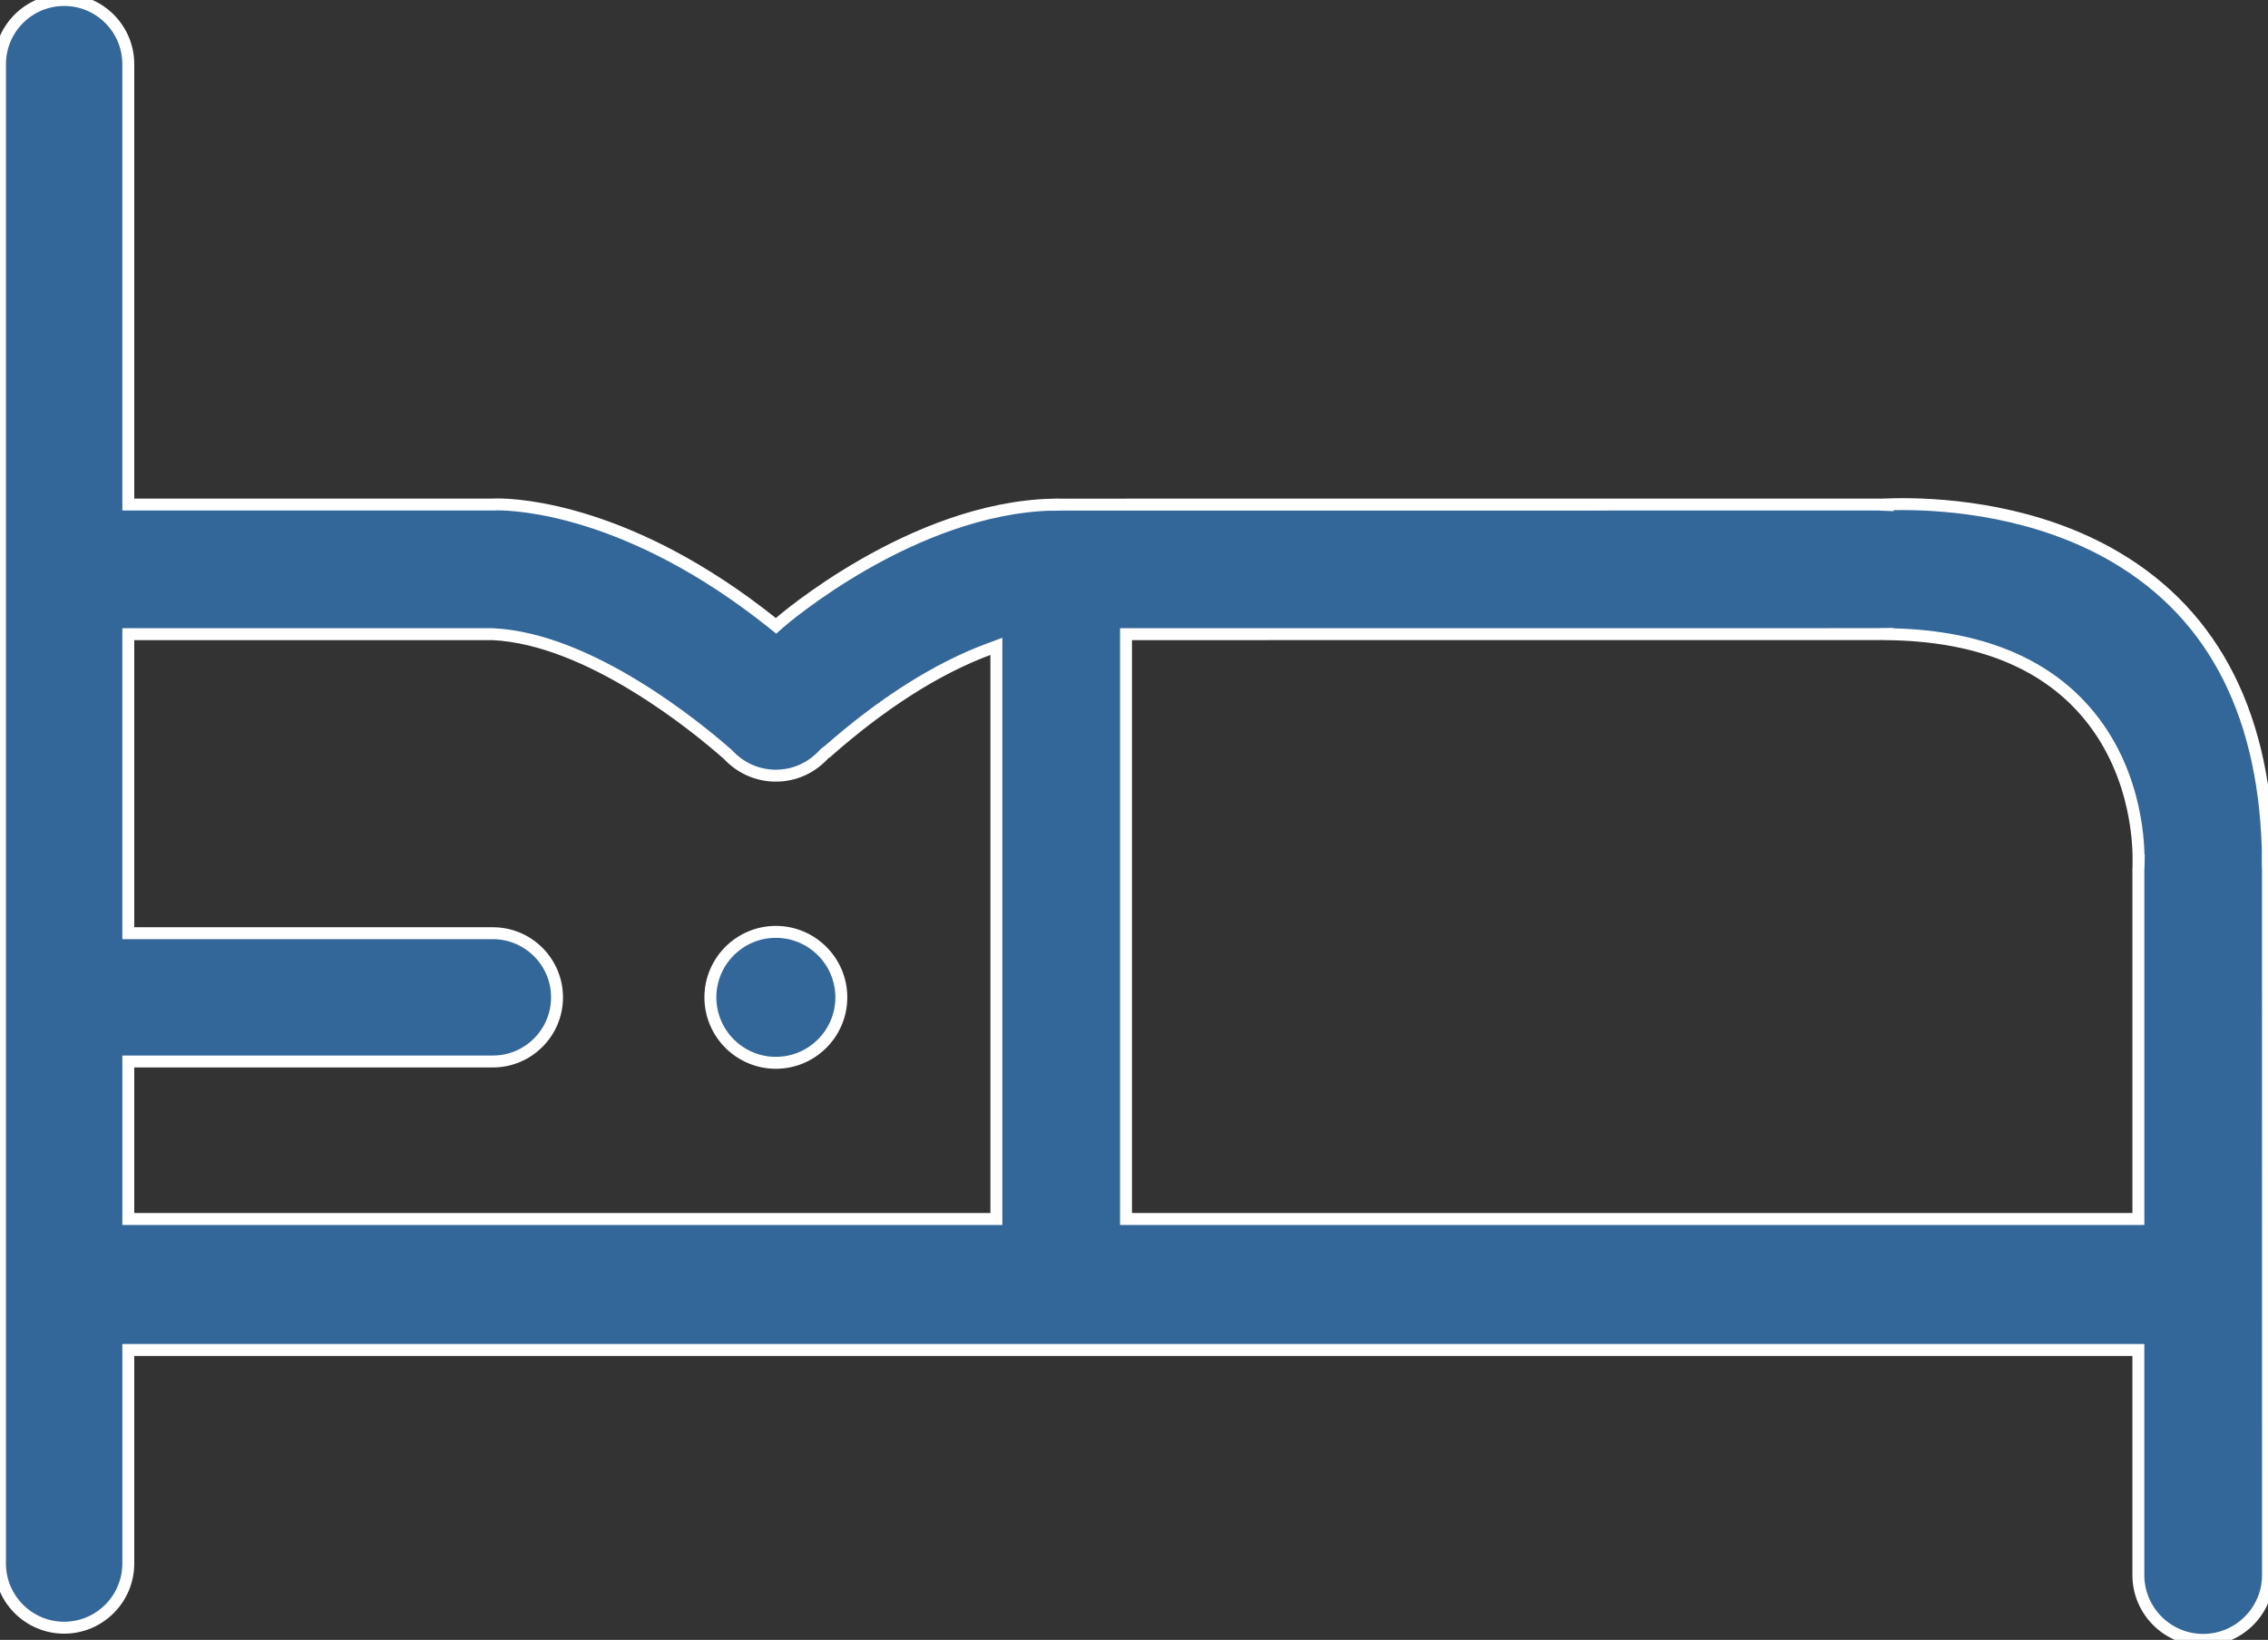 <?xml version="1.0" encoding="utf-8"?>
<!-- Generator: Adobe Illustrator 16.0.0, SVG Export Plug-In . SVG Version: 6.00 Build 0)  -->
<!DOCTYPE svg PUBLIC "-//W3C//DTD SVG 1.1//EN" "http://www.w3.org/Graphics/SVG/1.1/DTD/svg11.dtd">
<svg version="1.1" id="Layer_1" xmlns="http://www.w3.org/2000/svg" xmlns:xlink="http://www.w3.org/1999/xlink" x="0px" y="0px"
	 width="190px" height="137.398px" viewBox="0 0 190 137.398" enable-background="new 0 0 190 137.398" xml:space="preserve">
<rect x="0" y="0" width="190" height="137.398" fill="#333333" stroke="none"/>
<g>
	<g>
		<defs>
			<rect id="SVGID_1_" y="0" width="190" height="137.398"/>
		</defs>
		<clipPath id="SVGID_2_">
			<use xlink:href="#SVGID_1_"  overflow="visible"/>
		</clipPath>
		<path clip-path="url(#SVGID_2_)" fill="#336699" stroke="#FFFFFF" stroke-miterlimit="10" d="M64.996,89.048
			c-3.023,0-5.484-2.461-5.484-5.486c0-3.023,2.461-5.485,5.484-5.485c3.025,0,5.486,2.462,5.486,5.485
			C70.482,86.587,68.021,89.048,64.996,89.048"/>
	</g>
	<g>
		<defs>
			<rect id="SVGID_3_" y="0" width="190" height="137.398"/>
		</defs>
		<clipPath id="SVGID_4_">
			<use xlink:href="#SVGID_3_"  overflow="visible"/>
		</clipPath>
		<path clip-path="url(#SVGID_4_)" fill="#336699" stroke="#FFFFFF" stroke-miterlimit="10" d="M184.568,137.398
			c-2.992,0-5.428-2.437-5.428-5.432v-18.858H10.747v17.895c0,2.963-2.41,5.374-5.373,5.374S0,133.966,0,131.003V5.373
			C0,2.409,2.411,0,5.374,0s5.373,2.409,5.373,5.373v36.901h30.487c0.047-0.002,0.19-0.012,0.455-0.012
			c1.766,0,11.172,0.477,22.996,9.913l0.328,0.262l0.313-0.278c0.111-0.096,11.08-9.615,22.903-9.88v0.012l0.544-0.002l0.107-0.012
			l68.585-0.003c0.063,0.008,0.105,0.015,0.151,0.016l0.519,0.019V42.26c0.299-0.009,0.721-0.021,1.254-0.021
			c3.85,0,11.291,0.579,17.863,4.451c8.346,4.914,12.63,13.463,12.746,25.415h-0.018l0.002,0.544l0.014,0.104L190,131.967
			C190,134.962,187.563,137.398,184.568,137.398 M94.33,102.134h84.811V72.775c0.008-0.063,0.014-0.111,0.016-0.162l0.01-0.507
			h-0.012c0.019-1.854-0.295-8.085-4.846-12.956c-3.646-3.901-9.084-5.923-16.174-6.014v-0.021l-0.546,0.001l-0.106,0.014
			L94.33,53.134V102.134z M10.747,102.134H83.47V54.156l-0.676,0.251c-4.323,1.611-8.872,4.502-13.519,8.598l-0.033,0.002
			l-0.183,0.152c-1.065,1.181-2.506,1.83-4.063,1.83c-1.529,0-2.955-0.628-4.013-1.771c-2.609-2.3-11.632-9.718-19.726-10.084
			h-30.51v25.055h30.544c2.963,0,5.373,2.41,5.373,5.373c0,2.964-2.41,5.375-5.373,5.375H10.747V102.134z"/>
	</g>
</g>
</svg>
